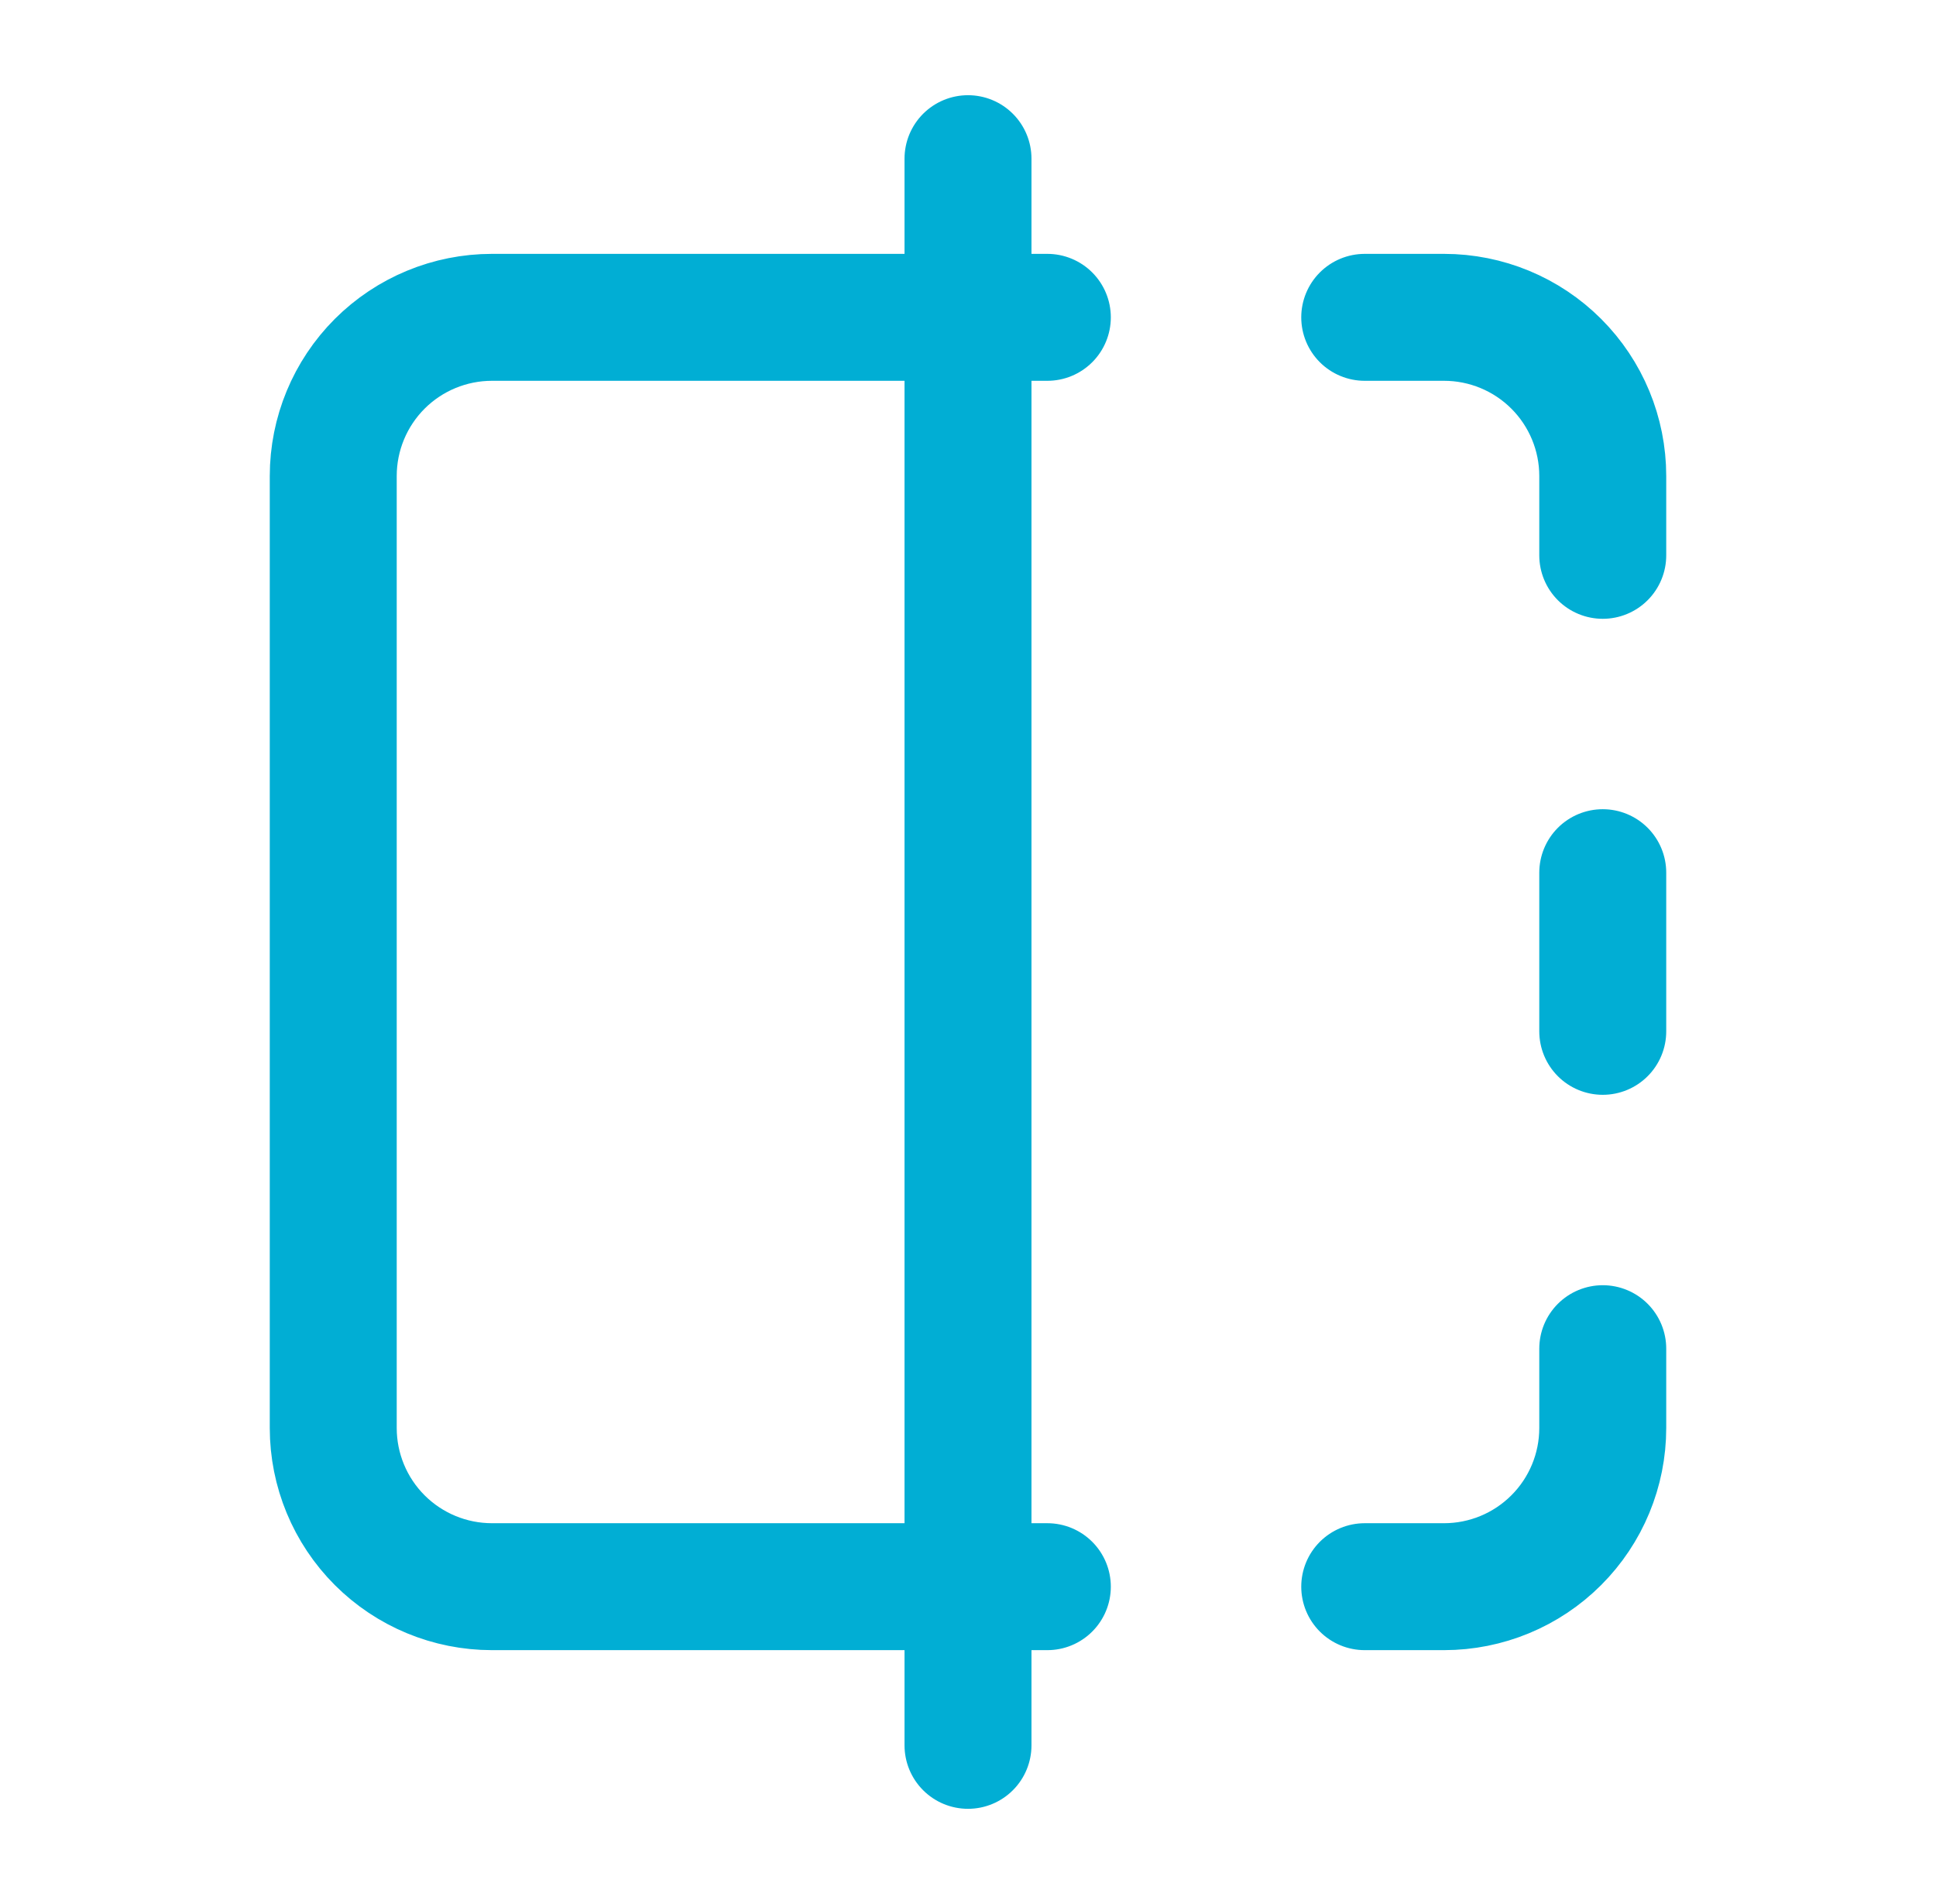<svg width="61" height="60" viewBox="0 0 61 60" fill="none" xmlns="http://www.w3.org/2000/svg">
<path d="M33 10H15.5C14.174 10 12.902 10.527 11.964 11.464C11.027 12.402 10.5 13.674 10.5 15V45C10.5 46.326 11.027 47.598 11.964 48.535C12.902 49.473 14.174 50 15.5 50H33M43 10H45.5C46.826 10 48.098 10.527 49.035 11.464C49.973 12.402 50.5 13.674 50.5 15V17.5M50.5 42.5V45C50.5 46.326 49.973 47.598 49.035 48.535C48.098 49.473 46.826 50 45.5 50H43M50.5 27.5V32.5M30.5 5V55" stroke="#01AED4" stroke-width="4" stroke-linecap="round" stroke-linejoin="round"/>
</svg>
